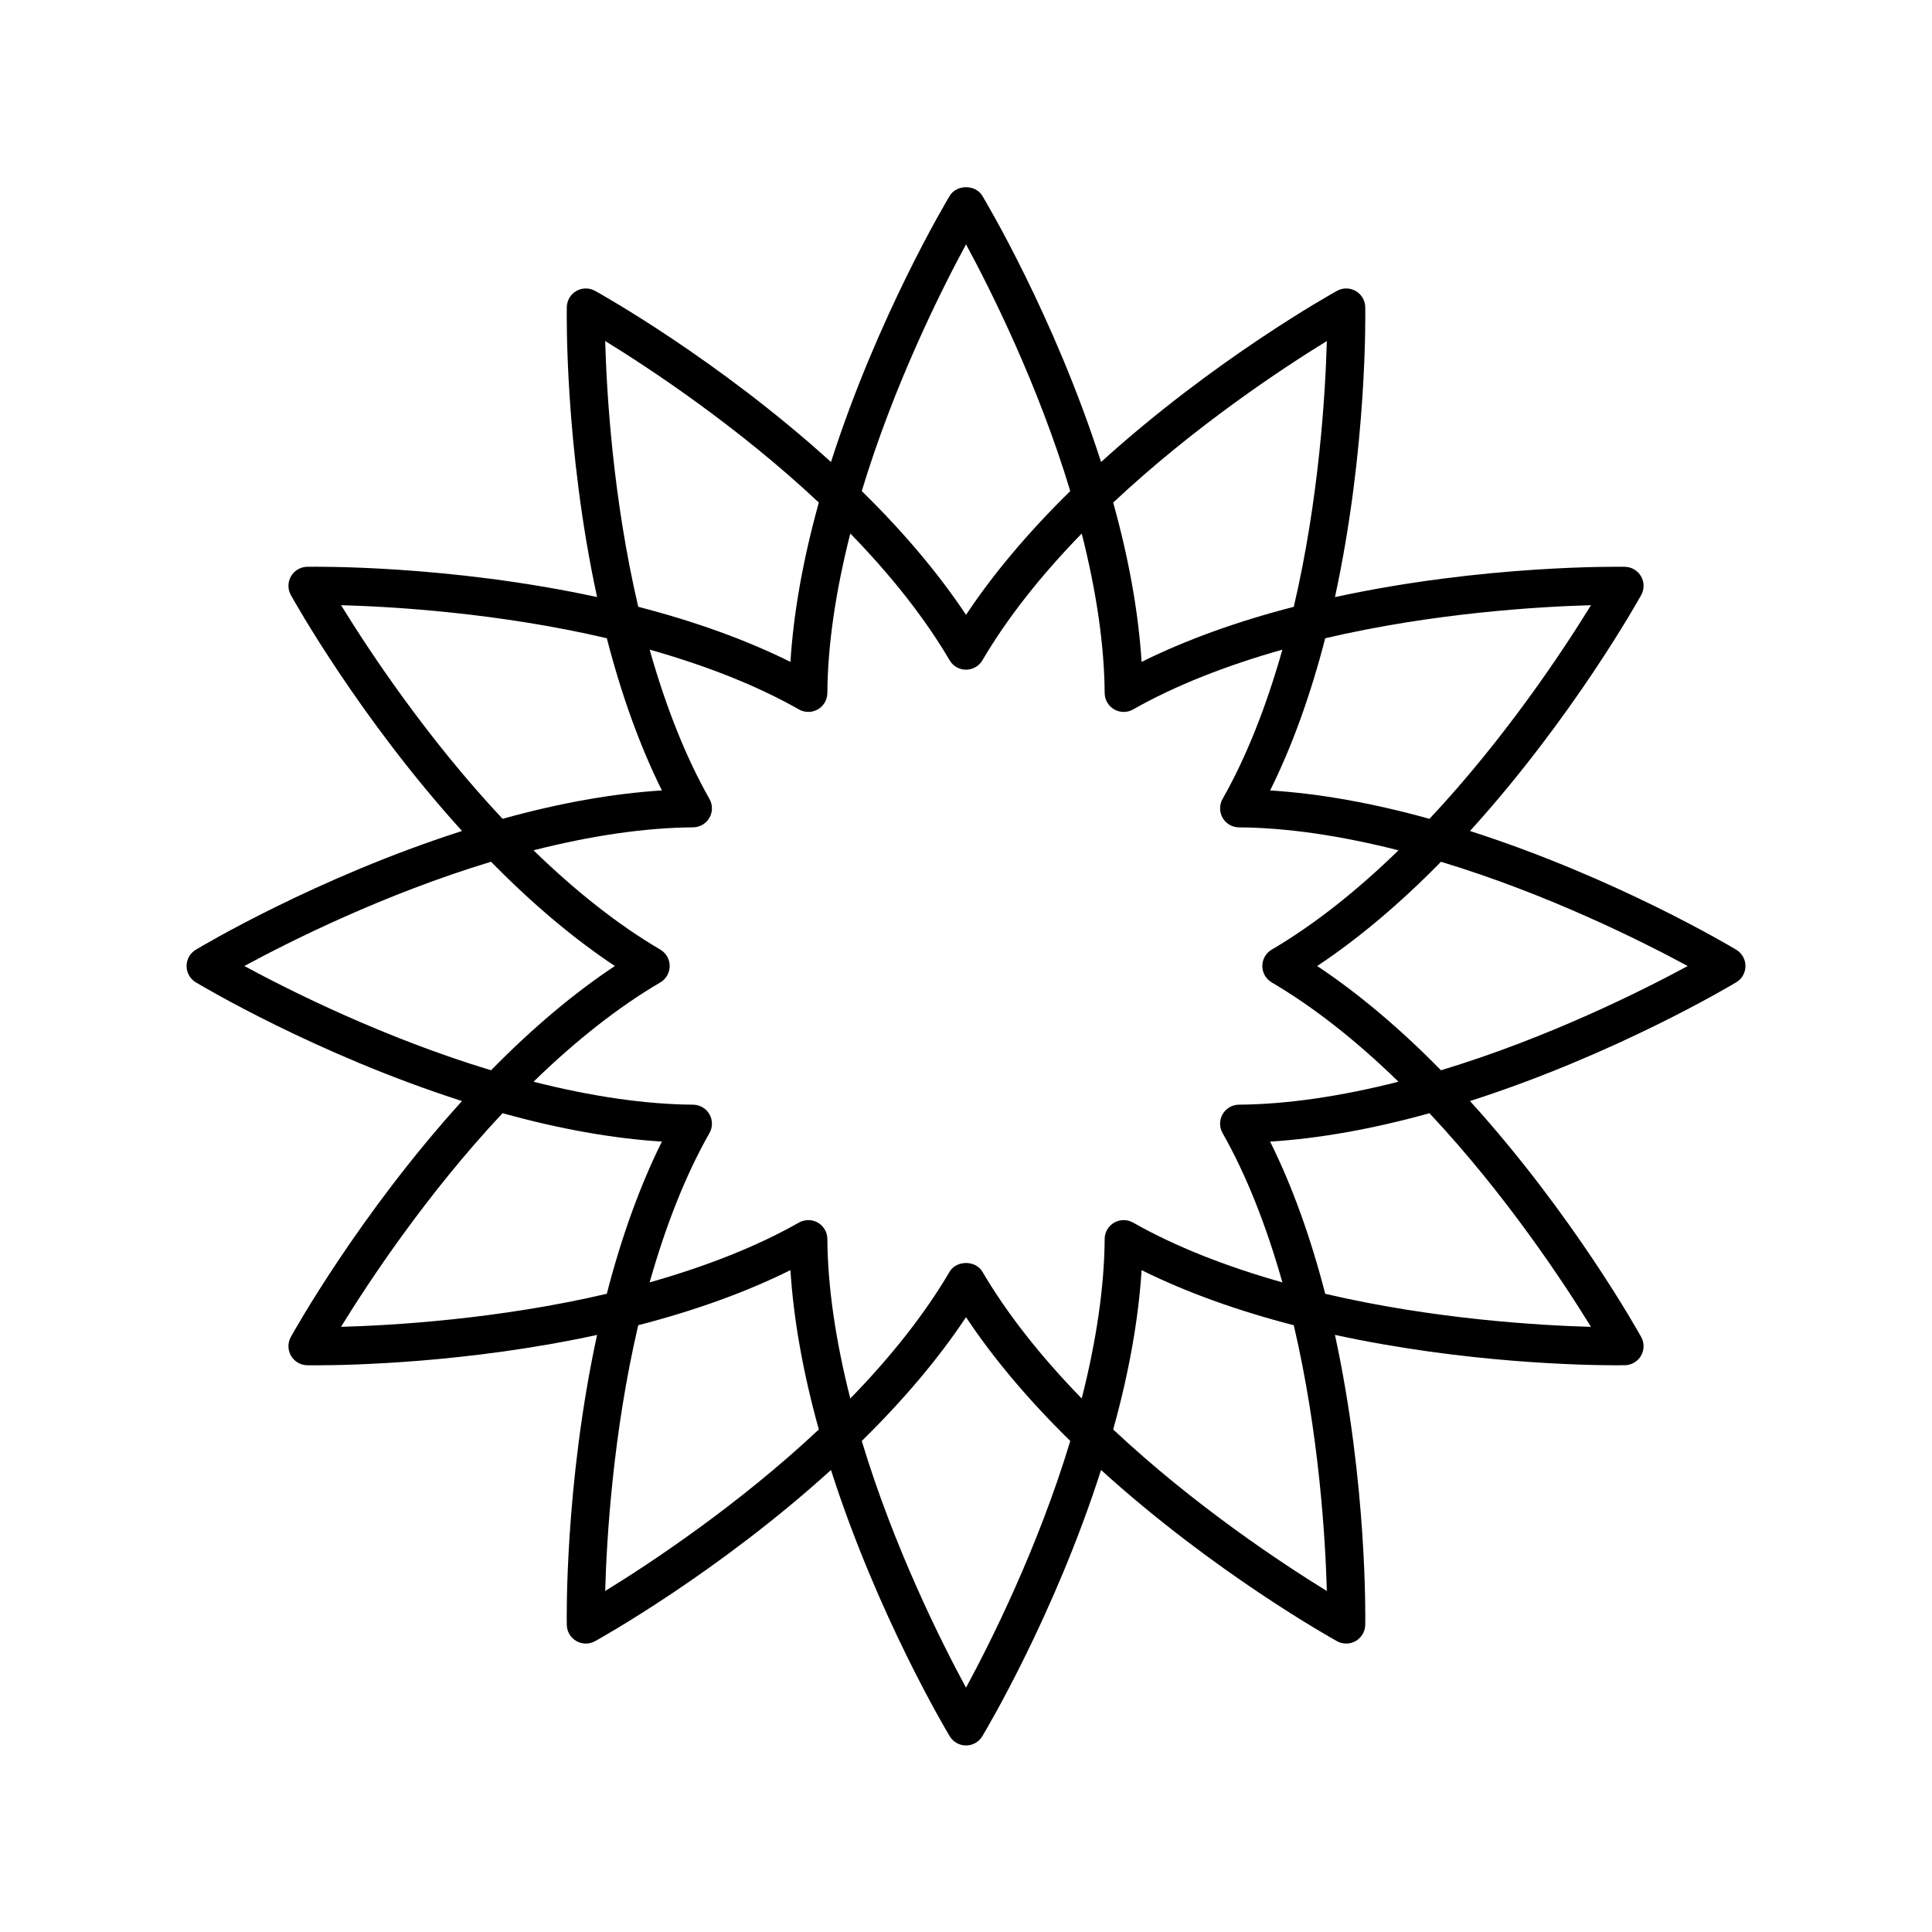 <?xml version="1.0" encoding="UTF-8"?>
<!-- Uploaded to: SVG Repo, www.svgrepo.com, Generator: SVG Repo Mixer Tools -->
<svg fill="#000000" width="800px" height="800px" version="1.1" viewBox="144 144 512 512" xmlns="http://www.w3.org/2000/svg">
 <path d="m195.88 404.32c1.363 0.82 31.93 19.09 70.559 31.469-27.262 30.039-44.602 61.145-45.371 62.535-0.855 1.547-0.836 3.43 0.047 4.961 0.887 1.531 2.504 2.484 4.269 2.519 0.207 0.004 0.98 0.016 2.254 0.016 8.602 0 40.066-0.57 74.59-8.051-8.59 39.645-8.051 75.258-8.023 76.852 0.035 1.766 0.988 3.387 2.519 4.269 0.781 0.449 1.648 0.676 2.519 0.676 0.84 0 1.68-0.211 2.438-0.629 1.395-0.77 32.5-18.105 62.535-45.371 12.379 38.629 30.648 69.195 31.469 70.559 0.914 1.516 2.551 2.438 4.32 2.438 1.766 0 3.406-0.926 4.316-2.441 0.82-1.363 19.09-31.93 31.469-70.559 30.039 27.262 61.145 44.602 62.535 45.371 0.758 0.422 1.598 0.629 2.438 0.629 0.871 0 1.738-0.227 2.519-0.676 1.531-0.887 2.484-2.504 2.519-4.269 0.027-1.594 0.566-37.207-8.027-76.855 34.523 7.484 65.992 8.051 74.59 8.051 1.277 0 2.051-0.012 2.254-0.016 1.766-0.035 3.387-0.988 4.269-2.519 0.883-1.531 0.898-3.41 0.043-4.957-0.77-1.395-18.105-32.5-45.371-62.535 38.629-12.379 69.195-30.648 70.559-31.469 1.523-0.91 2.445-2.547 2.445-4.312s-0.926-3.406-2.441-4.316c-1.363-0.82-31.93-19.09-70.559-31.469 27.262-30.039 44.602-61.145 45.371-62.535 0.855-1.543 0.84-3.426-0.043-4.957-0.887-1.531-2.504-2.484-4.269-2.519-1.594-0.023-37.199-0.566-76.844 8.027 8.59-39.652 8.055-75.258 8.023-76.852-0.035-1.766-0.988-3.387-2.519-4.269-1.531-0.879-3.41-0.902-4.957-0.043-1.395 0.77-32.5 18.105-62.535 45.371-12.379-38.629-30.648-69.195-31.469-70.559-1.824-3.031-6.809-3.031-8.633 0-0.82 1.363-19.094 31.93-31.469 70.559-30.039-27.262-61.145-44.602-62.535-45.371-1.551-0.859-3.434-0.836-4.961 0.043-1.531 0.887-2.484 2.504-2.519 4.269-0.027 1.594-0.566 37.199 8.027 76.844-39.652-8.59-75.254-8.051-76.848-8.023-1.766 0.035-3.387 0.988-4.269 2.519s-0.898 3.41-0.043 4.957c0.77 1.395 18.105 32.5 45.371 62.535-38.629 12.379-69.195 30.648-70.559 31.469-1.516 0.914-2.441 2.551-2.441 4.32 0 1.766 0.926 3.402 2.438 4.316zm123.11-8.664c-11.031-6.477-22.305-15.328-33.602-26.32 15.27-3.871 29.508-5.988 42.281-6.082 1.785-0.012 3.434-0.973 4.328-2.519 0.895-1.547 0.898-3.453 0.016-5.008-6.297-11.094-11.57-24.453-15.852-39.57 15.117 4.277 28.477 9.551 39.57 15.852 0.773 0.438 1.629 0.656 2.488 0.656 0.871 0 1.738-0.227 2.519-0.676 1.547-0.895 2.508-2.543 2.519-4.328 0.09-12.773 2.211-27.012 6.082-42.281 10.992 11.293 19.844 22.57 26.32 33.602 0.902 1.547 2.555 2.492 4.344 2.492 1.785 0 3.438-0.945 4.344-2.488 6.477-11.031 15.328-22.305 26.32-33.602 3.871 15.27 5.988 29.508 6.082 42.281 0.012 1.785 0.973 3.434 2.519 4.328 0.781 0.449 1.648 0.676 2.519 0.676 0.859 0 1.719-0.219 2.488-0.656 11.094-6.297 24.453-11.57 39.57-15.852-4.277 15.117-9.551 28.477-15.852 39.57-0.883 1.555-0.875 3.457 0.016 5.008 0.895 1.547 2.543 2.508 4.328 2.519 12.773 0.09 27.012 2.211 42.281 6.082-11.293 10.992-22.57 19.844-33.602 26.32-1.543 0.902-2.488 2.555-2.488 4.344 0 1.785 0.945 3.438 2.488 4.344 11.031 6.477 22.305 15.328 33.602 26.32-15.27 3.871-29.508 5.988-42.281 6.082-1.785 0.012-3.434 0.973-4.328 2.519-0.895 1.547-0.898 3.453-0.016 5.008 6.297 11.094 11.57 24.453 15.852 39.57-15.117-4.277-28.477-9.551-39.57-15.852-1.559-0.879-3.457-0.875-5.008 0.016-1.547 0.895-2.508 2.543-2.519 4.328-0.09 12.773-2.211 27.012-6.082 42.281-10.992-11.293-19.844-22.57-26.32-33.602-1.812-3.078-6.879-3.078-8.688 0-6.477 11.031-15.328 22.305-26.32 33.602-3.871-15.27-5.988-29.508-6.082-42.281-0.012-1.785-0.973-3.434-2.519-4.328-1.551-0.891-3.457-0.898-5.008-0.016-11.094 6.297-24.453 11.57-39.57 15.852 4.277-15.117 9.551-28.477 15.852-39.57 0.883-1.555 0.875-3.457-0.016-5.008-0.895-1.547-2.543-2.508-4.328-2.519-12.773-0.09-27.012-2.211-42.281-6.082 11.293-10.992 22.57-19.844 33.602-26.32 1.539-0.906 2.484-2.559 2.484-4.344 0-1.789-0.945-3.441-2.484-4.348zm-41.809 43.352c15.051 4.184 29.207 6.707 42.227 7.523-5.805 11.691-10.699 25.211-14.598 40.332-28.824 6.746-56.715 8.379-70.434 8.762 7.191-11.691 22.555-35.031 42.805-56.617zm27.199 126.62c0.383-13.719 2.016-41.609 8.762-70.434 15.121-3.898 28.641-8.793 40.332-14.598 0.82 13.023 3.34 27.18 7.523 42.227-21.586 20.254-44.926 35.617-56.617 42.805zm95.621 25.625c-6.527-12.062-19.051-37.016-27.625-65.379 11.145-10.938 20.406-21.938 27.629-32.809 7.223 10.875 16.48 21.871 27.629 32.812-8.57 28.332-21.102 53.305-27.633 65.375zm39.008-68.426c4.184-15.051 6.707-29.207 7.523-42.227 11.691 5.805 25.211 10.699 40.332 14.598 6.746 28.82 8.379 56.715 8.762 70.434-11.691-7.191-35.031-22.555-56.617-42.805zm56.184-35.957c-3.898-15.121-8.793-28.641-14.598-40.332 13.023-0.82 27.18-3.34 42.227-7.523 20.25 21.586 35.613 44.926 42.801 56.617-13.715-0.387-41.605-2.019-70.43-8.762zm30.684-59.238c-10.941-11.145-21.941-20.402-32.812-27.625 10.875-7.223 21.871-16.48 32.812-27.629 28.332 8.566 53.305 21.098 65.379 27.629-12.066 6.527-37.02 19.051-65.379 27.625zm-3.051-66.633c-15.051-4.184-29.207-6.707-42.227-7.523 5.805-11.691 10.699-25.211 14.598-40.332 28.824-6.746 56.715-8.379 70.434-8.762-7.191 11.691-22.555 35.031-42.805 56.617zm-27.199-126.62c-0.383 13.719-2.016 41.609-8.762 70.434-15.121 3.898-28.641 8.793-40.332 14.598-0.82-13.023-3.34-27.18-7.523-42.227 21.586-20.254 44.926-35.617 56.617-42.805zm-95.621-25.625c6.527 12.062 19.051 37.016 27.625 65.379-11.145 10.938-20.402 21.938-27.625 32.809-7.223-10.875-16.48-21.871-27.629-32.812 8.566-28.328 21.098-53.305 27.629-65.375zm-39.008 68.426c-4.184 15.051-6.707 29.207-7.523 42.227-11.691-5.805-25.211-10.699-40.332-14.598-6.746-28.82-8.379-56.715-8.762-70.434 11.691 7.191 35.031 22.555 56.617 42.805zm-56.184 35.961c3.898 15.121 8.793 28.641 14.598 40.332-13.023 0.82-27.18 3.34-42.227 7.523-20.25-21.586-35.613-44.926-42.801-56.617 13.715 0.383 41.609 2.016 70.43 8.762zm-30.68 59.234c10.938 11.145 21.938 20.406 32.809 27.629-10.875 7.223-21.871 16.48-32.812 27.629-28.332-8.566-53.305-21.098-65.379-27.629 12.066-6.531 37.02-19.055 65.383-27.629z"/>
</svg>